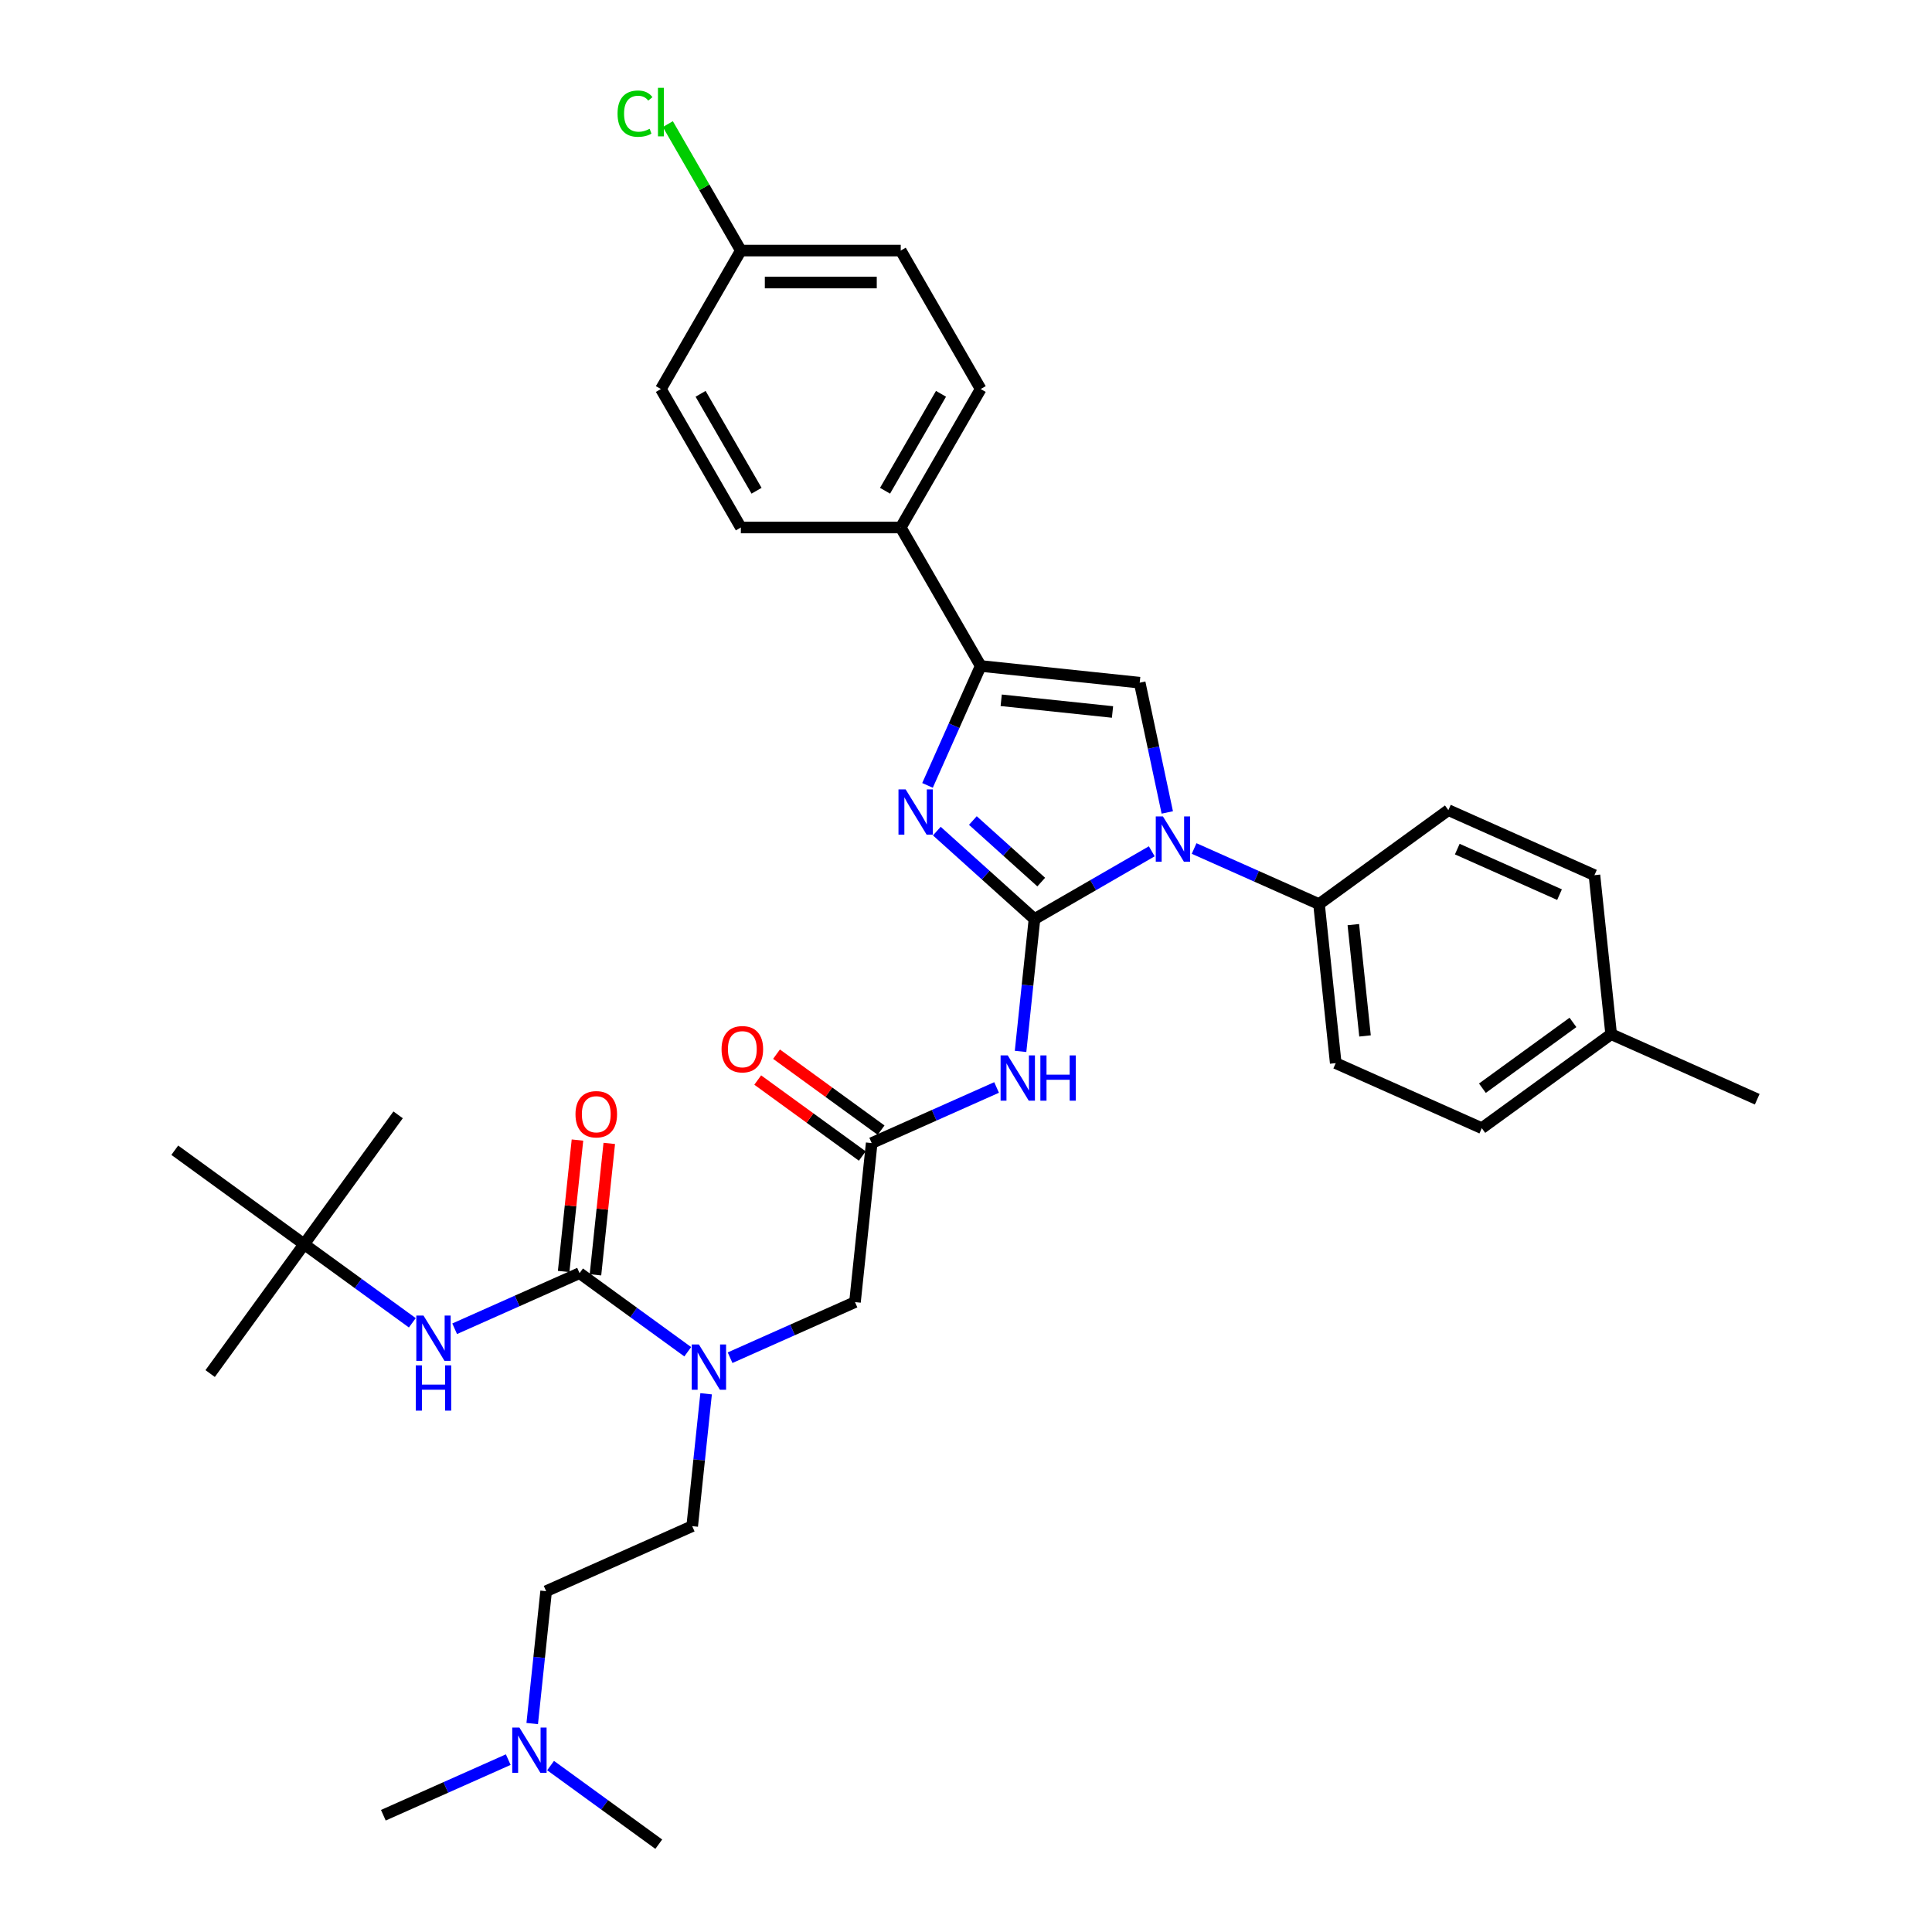 <?xml version='1.0' encoding='iso-8859-1'?>
<svg version='1.1' baseProfile='full'
              xmlns='http://www.w3.org/2000/svg'
                      xmlns:rdkit='http://www.rdkit.org/xml'
                      xmlns:xlink='http://www.w3.org/1999/xlink'
                  xml:space='preserve'
width='1000px' height='1000px' viewBox='0 0 1000 1000'>
<!-- END OF HEADER -->
<rect style='opacity:1.0;fill:#FFFFFF;stroke:none' width='1000' height='1000' x='0' y='0'> </rect>
<path class='bond-0' d='M 377.889,702.747 L 410.213,688.355' style='fill:none;fill-rule:evenodd;stroke:#0000FF;stroke-width:6px;stroke-linecap:butt;stroke-linejoin:miter;stroke-opacity:1' />
<path class='bond-0' d='M 410.213,688.355 L 442.537,673.964' style='fill:none;fill-rule:evenodd;stroke:#000000;stroke-width:6px;stroke-linecap:butt;stroke-linejoin:miter;stroke-opacity:1' />
<path class='bond-1' d='M 355.974,699.664 L 327.976,679.322' style='fill:none;fill-rule:evenodd;stroke:#0000FF;stroke-width:6px;stroke-linecap:butt;stroke-linejoin:miter;stroke-opacity:1' />
<path class='bond-1' d='M 327.976,679.322 L 299.978,658.98' style='fill:none;fill-rule:evenodd;stroke:#000000;stroke-width:6px;stroke-linecap:butt;stroke-linejoin:miter;stroke-opacity:1' />
<path class='bond-2' d='M 365.483,721.413 L 361.882,755.673' style='fill:none;fill-rule:evenodd;stroke:#0000FF;stroke-width:6px;stroke-linecap:butt;stroke-linejoin:miter;stroke-opacity:1' />
<path class='bond-2' d='M 361.882,755.673 L 358.281,789.932' style='fill:none;fill-rule:evenodd;stroke:#000000;stroke-width:6px;stroke-linecap:butt;stroke-linejoin:miter;stroke-opacity:1' />
<path class='bond-3' d='M 157.418,643.997 L 108.773,710.951' style='fill:none;fill-rule:evenodd;stroke:#000000;stroke-width:6px;stroke-linecap:butt;stroke-linejoin:miter;stroke-opacity:1' />
<path class='bond-4' d='M 157.418,643.997 L 206.063,577.042' style='fill:none;fill-rule:evenodd;stroke:#000000;stroke-width:6px;stroke-linecap:butt;stroke-linejoin:miter;stroke-opacity:1' />
<path class='bond-5' d='M 157.418,643.997 L 90.464,595.352' style='fill:none;fill-rule:evenodd;stroke:#000000;stroke-width:6px;stroke-linecap:butt;stroke-linejoin:miter;stroke-opacity:1' />
<path class='bond-6' d='M 157.418,643.997 L 185.417,664.339' style='fill:none;fill-rule:evenodd;stroke:#000000;stroke-width:6px;stroke-linecap:butt;stroke-linejoin:miter;stroke-opacity:1' />
<path class='bond-6' d='M 185.417,664.339 L 213.415,684.681' style='fill:none;fill-rule:evenodd;stroke:#0000FF;stroke-width:6px;stroke-linecap:butt;stroke-linejoin:miter;stroke-opacity:1' />
<path class='bond-7' d='M 299.978,658.98 L 267.654,673.372' style='fill:none;fill-rule:evenodd;stroke:#000000;stroke-width:6px;stroke-linecap:butt;stroke-linejoin:miter;stroke-opacity:1' />
<path class='bond-7' d='M 267.654,673.372 L 235.33,687.763' style='fill:none;fill-rule:evenodd;stroke:#0000FF;stroke-width:6px;stroke-linecap:butt;stroke-linejoin:miter;stroke-opacity:1' />
<path class='bond-8' d='M 308.208,659.845 L 311.783,625.834' style='fill:none;fill-rule:evenodd;stroke:#000000;stroke-width:6px;stroke-linecap:butt;stroke-linejoin:miter;stroke-opacity:1' />
<path class='bond-8' d='M 311.783,625.834 L 315.358,591.823' style='fill:none;fill-rule:evenodd;stroke:#FF0000;stroke-width:6px;stroke-linecap:butt;stroke-linejoin:miter;stroke-opacity:1' />
<path class='bond-8' d='M 291.747,658.115 L 295.322,624.104' style='fill:none;fill-rule:evenodd;stroke:#000000;stroke-width:6px;stroke-linecap:butt;stroke-linejoin:miter;stroke-opacity:1' />
<path class='bond-8' d='M 295.322,624.104 L 298.896,590.093' style='fill:none;fill-rule:evenodd;stroke:#FF0000;stroke-width:6px;stroke-linecap:butt;stroke-linejoin:miter;stroke-opacity:1' />
<path class='bond-9' d='M 275.474,892.113 L 279.075,857.853' style='fill:none;fill-rule:evenodd;stroke:#0000FF;stroke-width:6px;stroke-linecap:butt;stroke-linejoin:miter;stroke-opacity:1' />
<path class='bond-9' d='M 279.075,857.853 L 282.676,823.594' style='fill:none;fill-rule:evenodd;stroke:#000000;stroke-width:6px;stroke-linecap:butt;stroke-linejoin:miter;stroke-opacity:1' />
<path class='bond-10' d='M 263.068,910.779 L 230.744,925.17' style='fill:none;fill-rule:evenodd;stroke:#0000FF;stroke-width:6px;stroke-linecap:butt;stroke-linejoin:miter;stroke-opacity:1' />
<path class='bond-10' d='M 230.744,925.17 L 198.42,939.562' style='fill:none;fill-rule:evenodd;stroke:#000000;stroke-width:6px;stroke-linecap:butt;stroke-linejoin:miter;stroke-opacity:1' />
<path class='bond-11' d='M 284.983,913.861 L 312.981,934.203' style='fill:none;fill-rule:evenodd;stroke:#0000FF;stroke-width:6px;stroke-linecap:butt;stroke-linejoin:miter;stroke-opacity:1' />
<path class='bond-11' d='M 312.981,934.203 L 340.98,954.545' style='fill:none;fill-rule:evenodd;stroke:#000000;stroke-width:6px;stroke-linecap:butt;stroke-linejoin:miter;stroke-opacity:1' />
<path class='bond-12' d='M 282.676,823.594 L 358.281,789.932' style='fill:none;fill-rule:evenodd;stroke:#000000;stroke-width:6px;stroke-linecap:butt;stroke-linejoin:miter;stroke-opacity:1' />
<path class='bond-13' d='M 515.835,562.874 L 483.511,577.266' style='fill:none;fill-rule:evenodd;stroke:#0000FF;stroke-width:6px;stroke-linecap:butt;stroke-linejoin:miter;stroke-opacity:1' />
<path class='bond-13' d='M 483.511,577.266 L 451.188,591.657' style='fill:none;fill-rule:evenodd;stroke:#000000;stroke-width:6px;stroke-linecap:butt;stroke-linejoin:miter;stroke-opacity:1' />
<path class='bond-14' d='M 528.242,544.208 L 531.843,509.948' style='fill:none;fill-rule:evenodd;stroke:#0000FF;stroke-width:6px;stroke-linecap:butt;stroke-linejoin:miter;stroke-opacity:1' />
<path class='bond-14' d='M 531.843,509.948 L 535.444,475.689' style='fill:none;fill-rule:evenodd;stroke:#000000;stroke-width:6px;stroke-linecap:butt;stroke-linejoin:miter;stroke-opacity:1' />
<path class='bond-15' d='M 456.052,584.962 L 428.989,565.299' style='fill:none;fill-rule:evenodd;stroke:#000000;stroke-width:6px;stroke-linecap:butt;stroke-linejoin:miter;stroke-opacity:1' />
<path class='bond-15' d='M 428.989,565.299 L 401.926,545.637' style='fill:none;fill-rule:evenodd;stroke:#FF0000;stroke-width:6px;stroke-linecap:butt;stroke-linejoin:miter;stroke-opacity:1' />
<path class='bond-15' d='M 446.323,598.353 L 419.26,578.69' style='fill:none;fill-rule:evenodd;stroke:#000000;stroke-width:6px;stroke-linecap:butt;stroke-linejoin:miter;stroke-opacity:1' />
<path class='bond-15' d='M 419.26,578.69 L 392.197,559.027' style='fill:none;fill-rule:evenodd;stroke:#FF0000;stroke-width:6px;stroke-linecap:butt;stroke-linejoin:miter;stroke-opacity:1' />
<path class='bond-16' d='M 451.188,591.657 L 442.537,673.964' style='fill:none;fill-rule:evenodd;stroke:#000000;stroke-width:6px;stroke-linecap:butt;stroke-linejoin:miter;stroke-opacity:1' />
<path class='bond-17' d='M 596.158,440.635 L 565.801,458.162' style='fill:none;fill-rule:evenodd;stroke:#0000FF;stroke-width:6px;stroke-linecap:butt;stroke-linejoin:miter;stroke-opacity:1' />
<path class='bond-17' d='M 565.801,458.162 L 535.444,475.689' style='fill:none;fill-rule:evenodd;stroke:#000000;stroke-width:6px;stroke-linecap:butt;stroke-linejoin:miter;stroke-opacity:1' />
<path class='bond-18' d='M 604.185,420.521 L 597.047,386.939' style='fill:none;fill-rule:evenodd;stroke:#0000FF;stroke-width:6px;stroke-linecap:butt;stroke-linejoin:miter;stroke-opacity:1' />
<path class='bond-18' d='M 597.047,386.939 L 589.909,353.357' style='fill:none;fill-rule:evenodd;stroke:#000000;stroke-width:6px;stroke-linecap:butt;stroke-linejoin:miter;stroke-opacity:1' />
<path class='bond-19' d='M 618.073,439.188 L 650.397,453.579' style='fill:none;fill-rule:evenodd;stroke:#0000FF;stroke-width:6px;stroke-linecap:butt;stroke-linejoin:miter;stroke-opacity:1' />
<path class='bond-19' d='M 650.397,453.579 L 682.721,467.971' style='fill:none;fill-rule:evenodd;stroke:#000000;stroke-width:6px;stroke-linecap:butt;stroke-linejoin:miter;stroke-opacity:1' />
<path class='bond-20' d='M 535.444,475.689 L 510.171,452.933' style='fill:none;fill-rule:evenodd;stroke:#000000;stroke-width:6px;stroke-linecap:butt;stroke-linejoin:miter;stroke-opacity:1' />
<path class='bond-20' d='M 510.171,452.933 L 484.898,430.178' style='fill:none;fill-rule:evenodd;stroke:#0000FF;stroke-width:6px;stroke-linecap:butt;stroke-linejoin:miter;stroke-opacity:1' />
<path class='bond-20' d='M 538.937,456.562 L 521.246,440.633' style='fill:none;fill-rule:evenodd;stroke:#000000;stroke-width:6px;stroke-linecap:butt;stroke-linejoin:miter;stroke-opacity:1' />
<path class='bond-20' d='M 521.246,440.633 L 503.555,424.704' style='fill:none;fill-rule:evenodd;stroke:#0000FF;stroke-width:6px;stroke-linecap:butt;stroke-linejoin:miter;stroke-opacity:1' />
<path class='bond-21' d='M 480.08,406.524 L 493.841,375.615' style='fill:none;fill-rule:evenodd;stroke:#0000FF;stroke-width:6px;stroke-linecap:butt;stroke-linejoin:miter;stroke-opacity:1' />
<path class='bond-21' d='M 493.841,375.615 L 507.602,344.707' style='fill:none;fill-rule:evenodd;stroke:#000000;stroke-width:6px;stroke-linecap:butt;stroke-linejoin:miter;stroke-opacity:1' />
<path class='bond-22' d='M 507.602,344.707 L 466.222,273.034' style='fill:none;fill-rule:evenodd;stroke:#000000;stroke-width:6px;stroke-linecap:butt;stroke-linejoin:miter;stroke-opacity:1' />
<path class='bond-23' d='M 507.602,344.707 L 589.909,353.357' style='fill:none;fill-rule:evenodd;stroke:#000000;stroke-width:6px;stroke-linecap:butt;stroke-linejoin:miter;stroke-opacity:1' />
<path class='bond-23' d='M 518.218,362.466 L 575.833,368.521' style='fill:none;fill-rule:evenodd;stroke:#000000;stroke-width:6px;stroke-linecap:butt;stroke-linejoin:miter;stroke-opacity:1' />
<path class='bond-24' d='M 466.222,273.034 L 507.602,201.362' style='fill:none;fill-rule:evenodd;stroke:#000000;stroke-width:6px;stroke-linecap:butt;stroke-linejoin:miter;stroke-opacity:1' />
<path class='bond-24' d='M 458.095,254.008 L 487.061,203.837' style='fill:none;fill-rule:evenodd;stroke:#000000;stroke-width:6px;stroke-linecap:butt;stroke-linejoin:miter;stroke-opacity:1' />
<path class='bond-25' d='M 466.222,273.034 L 383.462,273.034' style='fill:none;fill-rule:evenodd;stroke:#000000;stroke-width:6px;stroke-linecap:butt;stroke-linejoin:miter;stroke-opacity:1' />
<path class='bond-26' d='M 507.602,201.362 L 466.222,129.69' style='fill:none;fill-rule:evenodd;stroke:#000000;stroke-width:6px;stroke-linecap:butt;stroke-linejoin:miter;stroke-opacity:1' />
<path class='bond-27' d='M 682.721,467.971 L 749.675,419.325' style='fill:none;fill-rule:evenodd;stroke:#000000;stroke-width:6px;stroke-linecap:butt;stroke-linejoin:miter;stroke-opacity:1' />
<path class='bond-28' d='M 682.721,467.971 L 691.372,550.277' style='fill:none;fill-rule:evenodd;stroke:#000000;stroke-width:6px;stroke-linecap:butt;stroke-linejoin:miter;stroke-opacity:1' />
<path class='bond-28' d='M 700.48,478.586 L 706.535,536.201' style='fill:none;fill-rule:evenodd;stroke:#000000;stroke-width:6px;stroke-linecap:butt;stroke-linejoin:miter;stroke-opacity:1' />
<path class='bond-29' d='M 833.931,535.294 L 766.977,583.939' style='fill:none;fill-rule:evenodd;stroke:#000000;stroke-width:6px;stroke-linecap:butt;stroke-linejoin:miter;stroke-opacity:1' />
<path class='bond-29' d='M 814.159,529.2 L 767.291,563.251' style='fill:none;fill-rule:evenodd;stroke:#000000;stroke-width:6px;stroke-linecap:butt;stroke-linejoin:miter;stroke-opacity:1' />
<path class='bond-30' d='M 833.931,535.294 L 909.536,568.955' style='fill:none;fill-rule:evenodd;stroke:#000000;stroke-width:6px;stroke-linecap:butt;stroke-linejoin:miter;stroke-opacity:1' />
<path class='bond-31' d='M 833.931,535.294 L 825.28,452.987' style='fill:none;fill-rule:evenodd;stroke:#000000;stroke-width:6px;stroke-linecap:butt;stroke-linejoin:miter;stroke-opacity:1' />
<path class='bond-32' d='M 749.675,419.325 L 825.28,452.987' style='fill:none;fill-rule:evenodd;stroke:#000000;stroke-width:6px;stroke-linecap:butt;stroke-linejoin:miter;stroke-opacity:1' />
<path class='bond-32' d='M 754.284,439.496 L 807.207,463.059' style='fill:none;fill-rule:evenodd;stroke:#000000;stroke-width:6px;stroke-linecap:butt;stroke-linejoin:miter;stroke-opacity:1' />
<path class='bond-33' d='M 691.372,550.277 L 766.977,583.939' style='fill:none;fill-rule:evenodd;stroke:#000000;stroke-width:6px;stroke-linecap:butt;stroke-linejoin:miter;stroke-opacity:1' />
<path class='bond-34' d='M 383.462,273.034 L 342.082,201.362' style='fill:none;fill-rule:evenodd;stroke:#000000;stroke-width:6px;stroke-linecap:butt;stroke-linejoin:miter;stroke-opacity:1' />
<path class='bond-34' d='M 391.59,254.008 L 362.624,203.837' style='fill:none;fill-rule:evenodd;stroke:#000000;stroke-width:6px;stroke-linecap:butt;stroke-linejoin:miter;stroke-opacity:1' />
<path class='bond-35' d='M 383.462,129.69 L 342.082,201.362' style='fill:none;fill-rule:evenodd;stroke:#000000;stroke-width:6px;stroke-linecap:butt;stroke-linejoin:miter;stroke-opacity:1' />
<path class='bond-36' d='M 383.462,129.69 L 364.568,96.964' style='fill:none;fill-rule:evenodd;stroke:#000000;stroke-width:6px;stroke-linecap:butt;stroke-linejoin:miter;stroke-opacity:1' />
<path class='bond-36' d='M 364.568,96.964 L 345.674,64.239' style='fill:none;fill-rule:evenodd;stroke:#00CC00;stroke-width:6px;stroke-linecap:butt;stroke-linejoin:miter;stroke-opacity:1' />
<path class='bond-37' d='M 383.462,129.69 L 466.222,129.69' style='fill:none;fill-rule:evenodd;stroke:#000000;stroke-width:6px;stroke-linecap:butt;stroke-linejoin:miter;stroke-opacity:1' />
<path class='bond-37' d='M 395.876,146.242 L 453.808,146.242' style='fill:none;fill-rule:evenodd;stroke:#000000;stroke-width:6px;stroke-linecap:butt;stroke-linejoin:miter;stroke-opacity:1' />
<path  class='atom-0' d='M 361.751 695.907
L 369.431 708.321
Q 370.193 709.545, 371.417 711.763
Q 372.642 713.981, 372.708 714.114
L 372.708 695.907
L 375.82 695.907
L 375.82 719.344
L 372.609 719.344
L 364.366 705.772
Q 363.406 704.183, 362.38 702.362
Q 361.387 700.541, 361.089 699.978
L 361.089 719.344
L 358.043 719.344
L 358.043 695.907
L 361.751 695.907
' fill='#0000FF'/>
<path  class='atom-3' d='M 219.192 680.923
L 226.872 693.337
Q 227.633 694.562, 228.858 696.78
Q 230.083 698.998, 230.149 699.13
L 230.149 680.923
L 233.261 680.923
L 233.261 704.361
L 230.05 704.361
L 221.807 690.788
Q 220.847 689.199, 219.821 687.378
Q 218.828 685.558, 218.53 684.995
L 218.53 704.361
L 215.484 704.361
L 215.484 680.923
L 219.192 680.923
' fill='#0000FF'/>
<path  class='atom-3' d='M 215.203 706.704
L 218.381 706.704
L 218.381 716.669
L 230.364 716.669
L 230.364 706.704
L 233.542 706.704
L 233.542 730.142
L 230.364 730.142
L 230.364 719.317
L 218.381 719.317
L 218.381 730.142
L 215.203 730.142
L 215.203 706.704
' fill='#0000FF'/>
<path  class='atom-4' d='M 297.87 576.74
Q 297.87 571.112, 300.65 567.967
Q 303.431 564.822, 308.628 564.822
Q 313.826 564.822, 316.606 567.967
Q 319.387 571.112, 319.387 576.74
Q 319.387 582.434, 316.573 585.678
Q 313.759 588.889, 308.628 588.889
Q 303.464 588.889, 300.65 585.678
Q 297.87 582.467, 297.87 576.74
M 308.628 586.241
Q 312.204 586.241, 314.124 583.857
Q 316.077 581.441, 316.077 576.74
Q 316.077 572.138, 314.124 569.821
Q 312.204 567.471, 308.628 567.471
Q 305.053 567.471, 303.1 569.788
Q 301.18 572.105, 301.18 576.74
Q 301.18 581.474, 303.1 583.857
Q 305.053 586.241, 308.628 586.241
' fill='#FF0000'/>
<path  class='atom-7' d='M 268.844 894.182
L 276.525 906.596
Q 277.286 907.82, 278.511 910.038
Q 279.736 912.256, 279.802 912.389
L 279.802 894.182
L 282.914 894.182
L 282.914 917.619
L 279.703 917.619
L 271.46 904.047
Q 270.5 902.458, 269.473 900.637
Q 268.48 898.816, 268.182 898.253
L 268.182 917.619
L 265.137 917.619
L 265.137 894.182
L 268.844 894.182
' fill='#0000FF'/>
<path  class='atom-9' d='M 521.612 546.277
L 529.292 558.691
Q 530.053 559.916, 531.278 562.134
Q 532.503 564.352, 532.569 564.484
L 532.569 546.277
L 535.681 546.277
L 535.681 569.715
L 532.47 569.715
L 524.227 556.142
Q 523.267 554.553, 522.241 552.732
Q 521.248 550.911, 520.95 550.349
L 520.95 569.715
L 517.904 569.715
L 517.904 546.277
L 521.612 546.277
' fill='#0000FF'/>
<path  class='atom-9' d='M 538.495 546.277
L 541.673 546.277
L 541.673 556.241
L 553.657 556.241
L 553.657 546.277
L 556.835 546.277
L 556.835 569.715
L 553.657 569.715
L 553.657 558.89
L 541.673 558.89
L 541.673 569.715
L 538.495 569.715
L 538.495 546.277
' fill='#0000FF'/>
<path  class='atom-11' d='M 373.475 543.078
Q 373.475 537.451, 376.255 534.306
Q 379.036 531.161, 384.233 531.161
Q 389.431 531.161, 392.211 534.306
Q 394.992 537.451, 394.992 543.078
Q 394.992 548.772, 392.178 552.016
Q 389.365 555.227, 384.233 555.227
Q 379.069 555.227, 376.255 552.016
Q 373.475 548.805, 373.475 543.078
M 384.233 552.579
Q 387.809 552.579, 389.729 550.196
Q 391.682 547.779, 391.682 543.078
Q 391.682 538.477, 389.729 536.16
Q 387.809 533.809, 384.233 533.809
Q 380.658 533.809, 378.705 536.126
Q 376.785 538.444, 376.785 543.078
Q 376.785 547.812, 378.705 550.196
Q 380.658 552.579, 384.233 552.579
' fill='#FF0000'/>
<path  class='atom-13' d='M 601.935 422.59
L 609.615 435.004
Q 610.377 436.229, 611.601 438.447
Q 612.826 440.665, 612.892 440.797
L 612.892 422.59
L 616.004 422.59
L 616.004 446.028
L 612.793 446.028
L 604.55 432.455
Q 603.59 430.866, 602.564 429.045
Q 601.571 427.225, 601.273 426.662
L 601.273 446.028
L 598.227 446.028
L 598.227 422.59
L 601.935 422.59
' fill='#0000FF'/>
<path  class='atom-15' d='M 468.76 408.593
L 476.44 421.007
Q 477.202 422.232, 478.426 424.45
Q 479.651 426.668, 479.717 426.8
L 479.717 408.593
L 482.829 408.593
L 482.829 432.031
L 479.618 432.031
L 471.375 418.458
Q 470.415 416.869, 469.389 415.048
Q 468.396 413.227, 468.098 412.665
L 468.098 432.031
L 465.052 432.031
L 465.052 408.593
L 468.76 408.593
' fill='#0000FF'/>
<path  class='atom-31' d='M 319.638 58.829
Q 319.638 53.002, 322.352 49.957
Q 325.1 46.878, 330.297 46.878
Q 335.13 46.878, 337.713 50.288
L 335.528 52.075
Q 333.641 49.593, 330.297 49.593
Q 326.755 49.593, 324.868 51.976
Q 323.014 54.326, 323.014 58.829
Q 323.014 63.463, 324.934 65.847
Q 326.888 68.23, 330.661 68.23
Q 333.244 68.23, 336.256 66.674
L 337.183 69.157
Q 335.958 69.951, 334.104 70.415
Q 332.25 70.878, 330.198 70.878
Q 325.1 70.878, 322.352 67.767
Q 319.638 64.655, 319.638 58.829
' fill='#00CC00'/>
<path  class='atom-31' d='M 340.56 45.455
L 343.605 45.455
L 343.605 70.581
L 340.56 70.581
L 340.56 45.455
' fill='#00CC00'/>
</svg>
